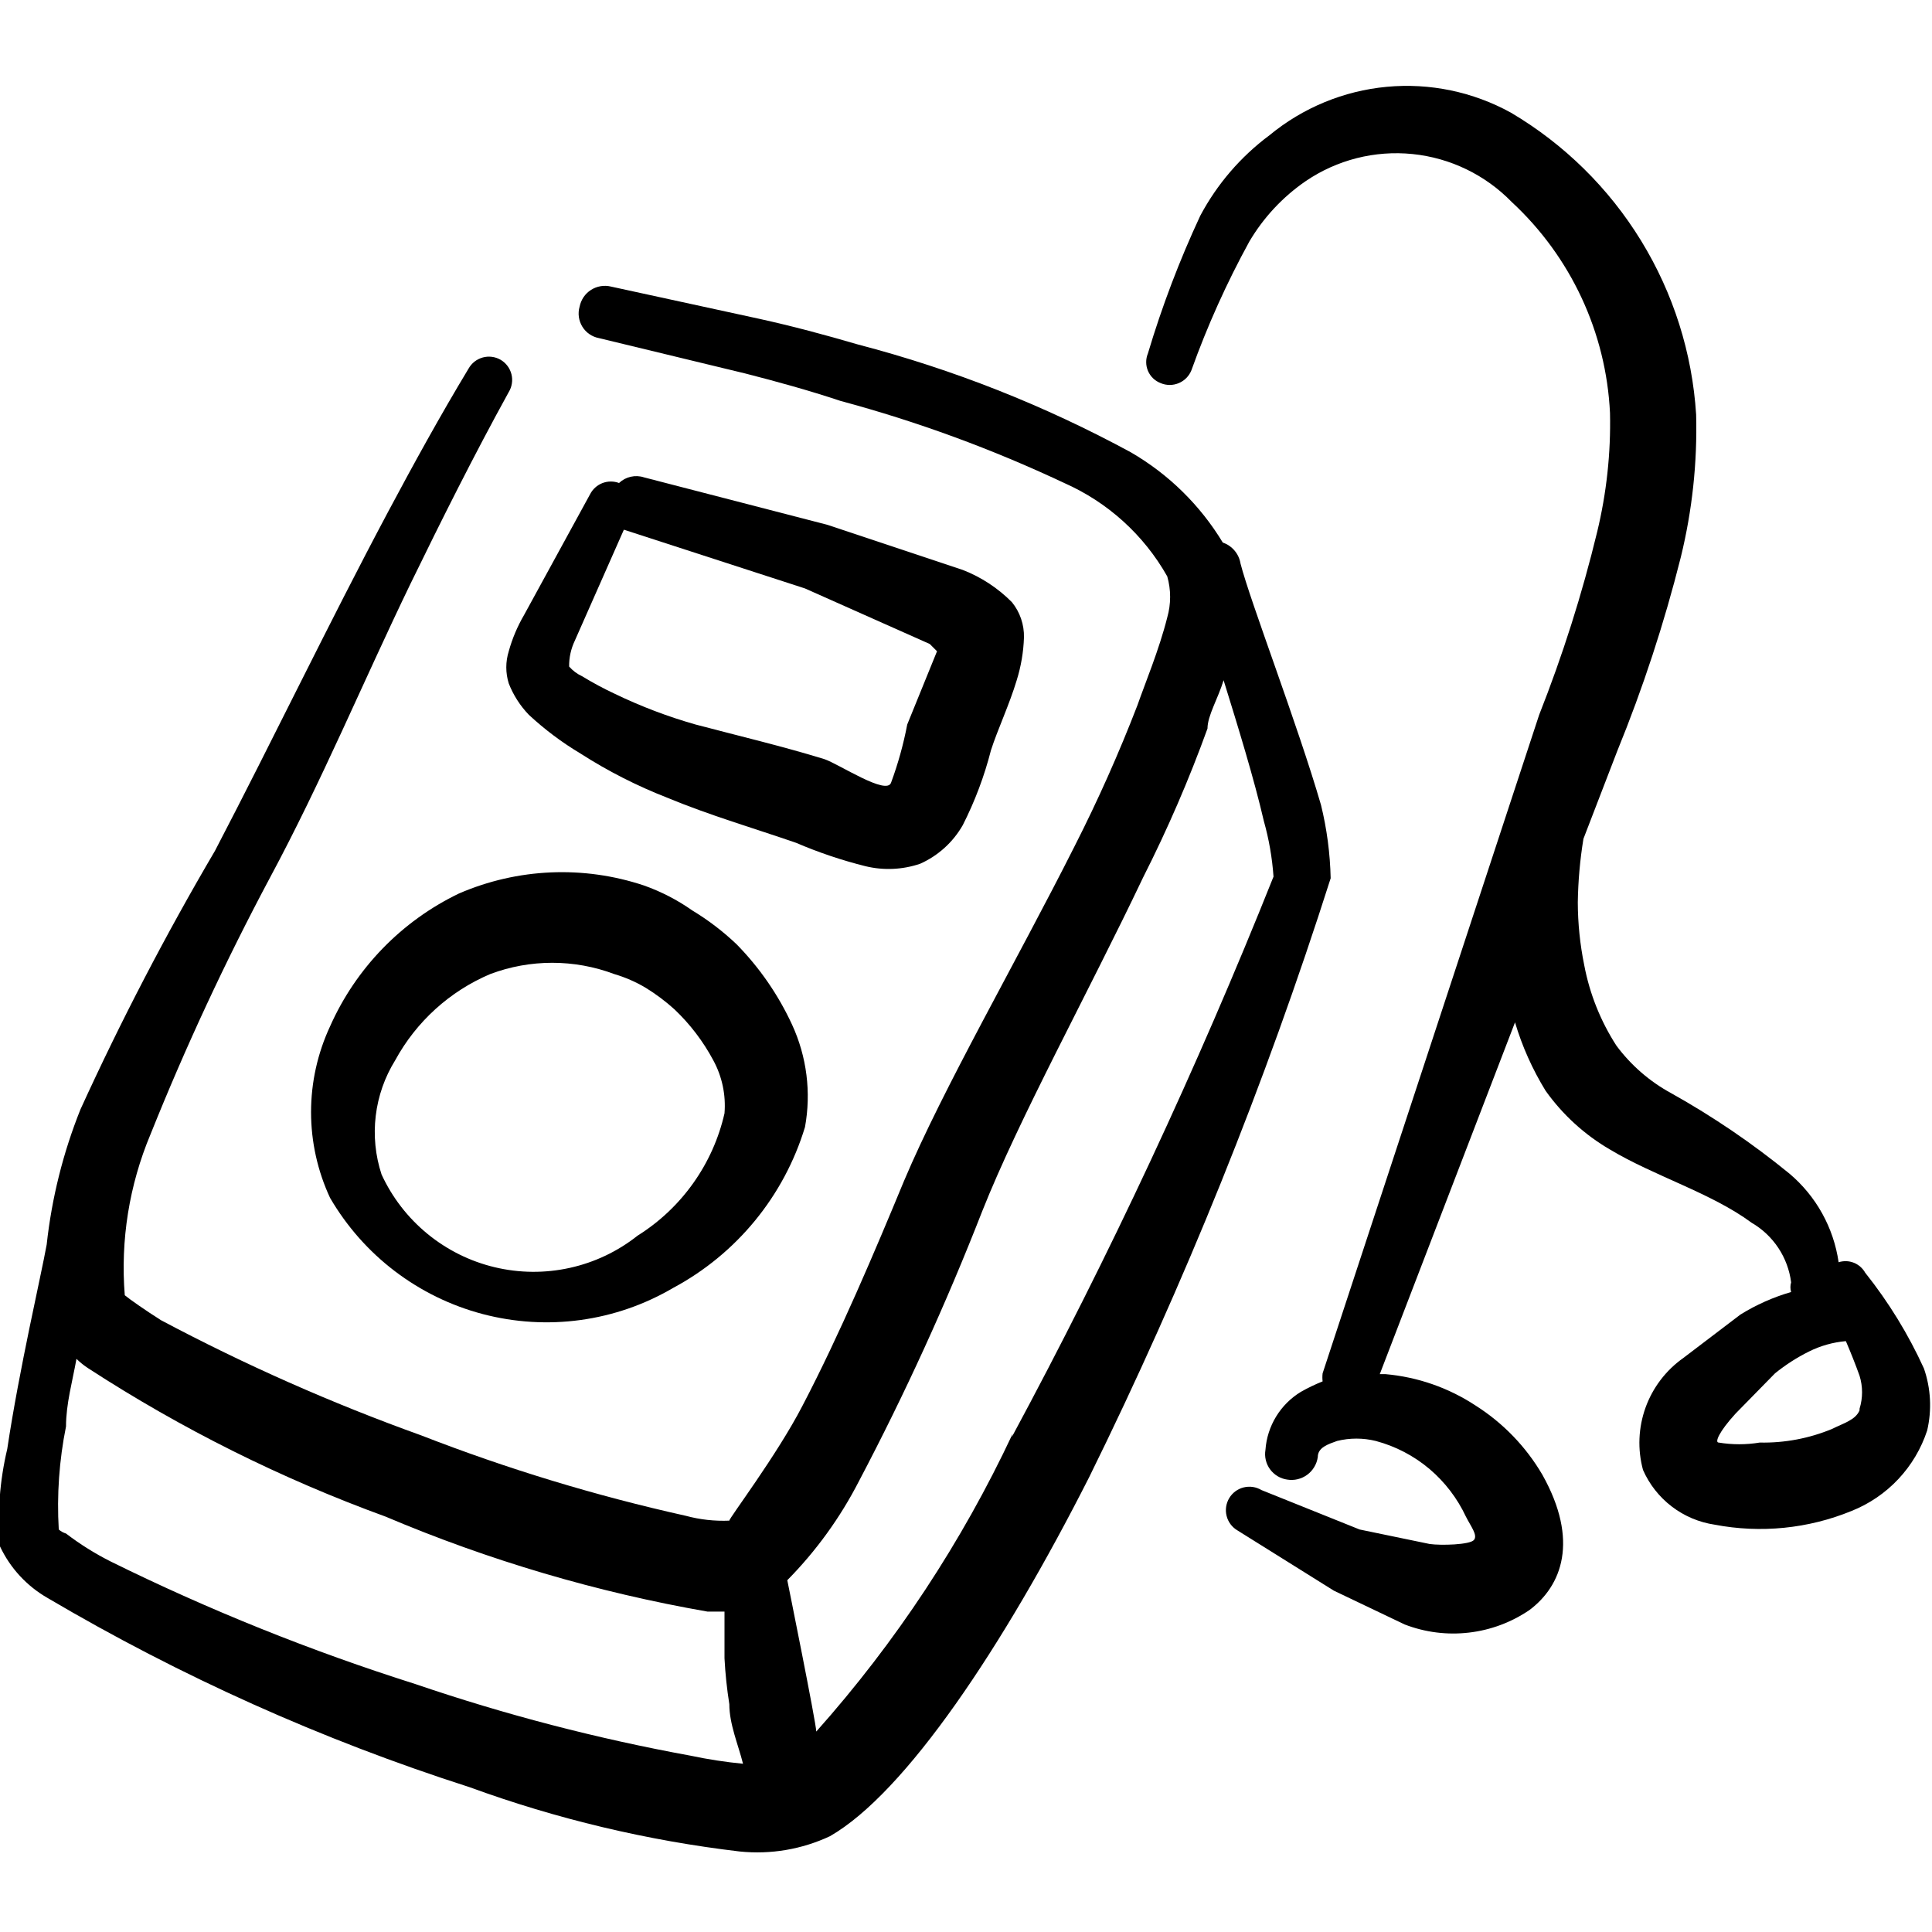 <svg width="60" height="60" viewBox="0 0 60 60" fill="none" xmlns="http://www.w3.org/2000/svg">
<g clip-path="url(#clip0_166_4907)">
<path d="M41.025 25C40.3 22.5 38.825 18.675 38.525 17.5C38.501 17.352 38.437 17.213 38.34 17.099C38.243 16.984 38.117 16.898 37.975 16.85C37.275 15.692 36.295 14.729 35.125 14.05C32.446 12.595 29.6 11.47 26.65 10.7C25.625 10.4 24.6 10.125 23.575 9.9L18.975 8.9C18.87 8.874 18.761 8.87 18.654 8.888C18.547 8.906 18.445 8.945 18.354 9.004C18.262 9.062 18.184 9.138 18.123 9.228C18.063 9.318 18.021 9.419 18 9.525C17.97 9.629 17.962 9.737 17.977 9.844C17.992 9.951 18.029 10.053 18.085 10.145C18.141 10.237 18.216 10.316 18.305 10.377C18.394 10.438 18.494 10.48 18.6 10.5L23.15 11.6C24.125 11.85 25.125 12.125 26.1 12.45C28.488 13.092 30.814 13.946 33.05 15C34.401 15.596 35.524 16.614 36.25 17.9C36.369 18.317 36.369 18.758 36.25 19.175C36 20.175 35.55 21.25 35.325 21.9C34.75 23.39 34.099 24.851 33.375 26.275C31.575 29.85 29.3 33.775 28.075 36.675C27.175 38.85 26.075 41.45 24.925 43.65C24.125 45.2 22.625 47.175 22.65 47.225C22.195 47.244 21.74 47.194 21.3 47.075C18.499 46.452 15.749 45.616 13.075 44.575C10.301 43.578 7.603 42.383 5 41C4.525 40.7 4.025 40.35 3.875 40.225C3.738 38.518 4.012 36.804 4.675 35.225C5.764 32.51 6.999 29.856 8.375 27.275C10 24.25 11.275 21.175 12.75 18.125C13.725 16.125 14.725 14.125 15.8 12.175C15.85 12.093 15.883 12.002 15.897 11.907C15.912 11.812 15.907 11.716 15.884 11.623C15.86 11.53 15.819 11.442 15.762 11.366C15.704 11.289 15.633 11.224 15.55 11.175C15.467 11.126 15.374 11.095 15.278 11.082C15.183 11.07 15.085 11.076 14.992 11.102C14.899 11.128 14.812 11.172 14.736 11.231C14.66 11.291 14.597 11.366 14.55 11.45C13.675 12.9 12.85 14.4 12.05 15.9C10.2 19.375 8.5 22.925 6.675 26.425C5.146 29.026 3.753 31.705 2.5 34.45C1.96 35.796 1.607 37.209 1.45 38.65C1.275 39.625 0.6 42.5 0.225 45C-0.01 45.99 -0.086 47.011 -7.567e-07 48.025C0.316 48.697 0.831 49.255 1.475 49.625C5.61 52.063 10.004 54.034 14.575 55.5C17.288 56.491 20.107 57.162 22.975 57.5C23.934 57.598 24.902 57.434 25.775 57.025C28.125 55.675 31.15 51.15 33.825 45.875C36.785 39.87 39.292 33.653 41.325 27.275C41.308 26.508 41.208 25.745 41.025 25ZM21.45 54.525C18.549 53.996 15.691 53.252 12.9 52.3C9.659 51.274 6.499 50.004 3.45 48.5C2.957 48.253 2.488 47.96 2.05 47.625C1.967 47.6 1.89 47.557 1.825 47.5C1.762 46.428 1.838 45.353 2.05 44.3C2.05 43.6 2.25 42.9 2.375 42.2C2.489 42.313 2.615 42.413 2.75 42.5C5.641 44.377 8.736 45.92 11.975 47.1C15.185 48.461 18.54 49.451 21.975 50.05H22.5V51.5C22.525 51.977 22.575 52.453 22.65 52.925C22.65 53.55 22.925 54.175 23.075 54.775C22.529 54.722 21.987 54.639 21.45 54.525ZM31.45 44.525C29.874 47.887 27.82 51.003 25.35 53.775C25.35 53.525 24.45 49.075 24.45 49.075C25.344 48.169 26.094 47.132 26.675 46C28.106 43.282 29.383 40.486 30.5 37.625C31.65 34.725 33.8 30.825 35.5 27.25C36.26 25.75 36.928 24.206 37.5 22.625C37.5 22.225 37.825 21.7 38 21.125C38.45 22.575 38.95 24.2 39.25 25.5C39.409 26.063 39.509 26.641 39.55 27.225C37.174 33.175 34.462 38.984 31.425 44.625L31.45 44.525Z" fill="black"/>
<path d="M28.575 26.825C29.133 26.576 29.597 26.156 29.9 25.625C30.276 24.884 30.57 24.105 30.775 23.3C30.975 22.675 31.35 21.875 31.575 21.125C31.709 20.695 31.785 20.25 31.8 19.8C31.81 19.4 31.677 19.01 31.425 18.7C30.992 18.264 30.473 17.923 29.9 17.7L25.7 16.3L20 14.825C19.867 14.781 19.725 14.775 19.588 14.806C19.452 14.836 19.326 14.904 19.225 15C19.058 14.938 18.874 14.939 18.708 15.003C18.542 15.068 18.406 15.191 18.325 15.35L16.275 19.1C16.069 19.453 15.909 19.831 15.8 20.225C15.698 20.551 15.698 20.899 15.8 21.225C15.942 21.588 16.154 21.919 16.425 22.2C16.915 22.655 17.451 23.057 18.025 23.4C18.877 23.947 19.782 24.407 20.725 24.775C22.05 25.325 23.425 25.725 24.725 26.175C25.421 26.474 26.14 26.716 26.875 26.9C27.437 27.037 28.027 27.011 28.575 26.825ZM21.6 22.5C20.741 22.256 19.904 21.938 19.1 21.55C18.748 21.386 18.406 21.202 18.075 21C17.922 20.929 17.786 20.827 17.675 20.7C17.671 20.424 17.731 20.15 17.85 19.9L19.375 16.45L25 18.275L28.875 20L29.1 20.225L28.175 22.5C28.058 23.113 27.891 23.715 27.675 24.3C27.55 24.725 26.05 23.725 25.6 23.575C24.3 23.175 22.925 22.85 21.6 22.5Z" fill="black"/>
<path d="M22.875 29.325C22.456 28.926 21.995 28.574 21.5 28.275C21.038 27.95 20.533 27.689 20 27.5C18.118 26.872 16.071 26.961 14.25 27.75C12.47 28.607 11.052 30.069 10.25 31.875C9.862 32.709 9.66 33.617 9.66 34.538C9.66 35.457 9.862 36.366 10.25 37.2C10.765 38.084 11.448 38.858 12.263 39.478C13.077 40.097 14.005 40.55 14.994 40.81C15.984 41.07 17.015 41.133 18.028 40.994C19.042 40.855 20.018 40.517 20.9 40C22.876 38.943 24.351 37.144 25 35C25.196 33.926 25.056 32.817 24.6 31.825C24.173 30.899 23.59 30.053 22.875 29.325ZM19.8 38.375C19.183 38.864 18.463 39.206 17.695 39.375C16.927 39.545 16.13 39.538 15.364 39.355C14.599 39.173 13.885 38.818 13.276 38.319C12.667 37.82 12.18 37.19 11.85 36.475C11.657 35.888 11.595 35.266 11.669 34.653C11.742 34.039 11.949 33.45 12.275 32.925C12.929 31.726 13.968 30.783 15.225 30.25C16.466 29.784 17.834 29.784 19.075 30.25C19.417 30.351 19.744 30.493 20.05 30.675C20.371 30.872 20.672 31.098 20.95 31.35C21.432 31.808 21.837 32.34 22.15 32.925C22.425 33.429 22.547 34.003 22.5 34.575C22.323 35.355 21.993 36.092 21.529 36.744C21.066 37.396 20.479 37.95 19.8 38.375Z" fill="black"/>
<path d="M59.75 42.5C59.266 41.437 58.653 40.438 57.925 39.525C57.846 39.384 57.721 39.275 57.57 39.215C57.42 39.156 57.254 39.151 57.1 39.2C56.945 38.127 56.403 37.149 55.575 36.45C54.426 35.51 53.196 34.674 51.9 33.95C51.233 33.588 50.653 33.084 50.2 32.475C49.708 31.714 49.369 30.865 49.2 29.975C49.069 29.333 49.002 28.68 49 28.025C49.01 27.363 49.068 26.703 49.175 26.05L50.225 23.325C51.025 21.366 51.685 19.352 52.2 17.3C52.554 15.853 52.714 14.365 52.675 12.875C52.554 10.962 51.967 9.107 50.964 7.473C49.962 5.839 48.575 4.475 46.925 3.5C45.748 2.851 44.404 2.571 43.067 2.696C41.73 2.821 40.461 3.345 39.425 4.2C38.532 4.864 37.797 5.718 37.275 6.7C36.63 8.084 36.087 9.512 35.65 10.975C35.614 11.062 35.595 11.155 35.596 11.249C35.596 11.343 35.616 11.436 35.653 11.523C35.691 11.609 35.745 11.687 35.813 11.752C35.881 11.816 35.962 11.867 36.05 11.9C36.138 11.937 36.233 11.955 36.329 11.955C36.425 11.955 36.52 11.935 36.608 11.898C36.697 11.861 36.777 11.807 36.844 11.738C36.911 11.67 36.964 11.589 37 11.5C37.494 10.122 38.096 8.784 38.8 7.5C39.24 6.755 39.837 6.115 40.55 5.625C41.523 4.963 42.697 4.665 43.868 4.784C45.039 4.903 46.13 5.431 46.95 6.275C48.785 7.975 49.88 10.326 50 12.825C50.028 14.07 49.893 15.314 49.6 16.525C49.132 18.456 48.53 20.352 47.8 22.2L41.075 42.65C41.065 42.733 41.065 42.817 41.075 42.9C40.843 42.993 40.617 43.102 40.4 43.225C40.086 43.416 39.823 43.678 39.631 43.992C39.44 44.305 39.326 44.659 39.3 45.025C39.282 45.13 39.285 45.238 39.31 45.342C39.334 45.446 39.379 45.544 39.442 45.63C39.505 45.716 39.585 45.789 39.676 45.844C39.768 45.899 39.869 45.935 39.975 45.95C40.083 45.968 40.194 45.964 40.301 45.938C40.408 45.912 40.509 45.865 40.597 45.8C40.686 45.735 40.76 45.653 40.816 45.558C40.873 45.464 40.91 45.359 40.925 45.25C40.925 44.95 41.25 44.85 41.525 44.75C41.919 44.653 42.331 44.653 42.725 44.75C43.341 44.914 43.913 45.213 44.4 45.625C44.876 46.031 45.26 46.534 45.525 47.1C45.675 47.4 45.9 47.675 45.775 47.825C45.65 47.975 44.75 48 44.4 47.95L42.225 47.5L39.175 46.275C39.093 46.226 39.002 46.193 38.907 46.179C38.812 46.165 38.716 46.17 38.623 46.193C38.53 46.216 38.443 46.257 38.366 46.314C38.289 46.371 38.224 46.443 38.175 46.525C38.126 46.607 38.093 46.698 38.079 46.793C38.065 46.887 38.069 46.984 38.093 47.077C38.116 47.17 38.157 47.257 38.214 47.334C38.271 47.411 38.343 47.476 38.425 47.525L41.425 49.4L43.625 50.45C44.259 50.694 44.943 50.781 45.618 50.702C46.293 50.624 46.938 50.383 47.5 50C48.5 49.25 49.05 47.85 47.9 45.8C47.39 44.928 46.678 44.191 45.825 43.65C44.987 43.098 44.025 42.763 43.025 42.675H42.85L47.05 31.75C47.272 32.497 47.592 33.211 48 33.875C48.529 34.618 49.211 35.241 50 35.7C51.375 36.525 53.15 37.05 54.4 37.975C54.733 38.168 55.016 38.436 55.229 38.757C55.441 39.078 55.577 39.443 55.625 39.825C55.596 39.923 55.596 40.027 55.625 40.125C55.07 40.285 54.54 40.521 54.05 40.825L52.275 42.175C51.736 42.556 51.327 43.094 51.103 43.716C50.88 44.337 50.852 45.013 51.025 45.65C51.222 46.098 51.529 46.489 51.918 46.786C52.307 47.084 52.766 47.278 53.25 47.35C54.678 47.623 56.154 47.476 57.5 46.925C58.05 46.706 58.547 46.368 58.953 45.936C59.359 45.504 59.665 44.988 59.85 44.425C59.999 43.787 59.964 43.119 59.75 42.5ZM57.75 43.8C57.625 44.1 57.25 44.2 56.9 44.375C56.187 44.672 55.421 44.816 54.65 44.8C54.228 44.87 53.797 44.87 53.375 44.8C53.25 44.8 53.375 44.475 53.9 43.9L55.125 42.65C55.449 42.388 55.801 42.161 56.175 41.975C56.534 41.795 56.924 41.685 57.325 41.65C57.475 42 57.625 42.375 57.75 42.725C57.854 43.059 57.854 43.416 57.75 43.75V43.8Z" fill="black"/>
</g>
<defs>
<clipPath id="clip0_166_4907">
<rect width="60" height="60" fill="white"/>
</clipPath>
</defs>
</svg>
